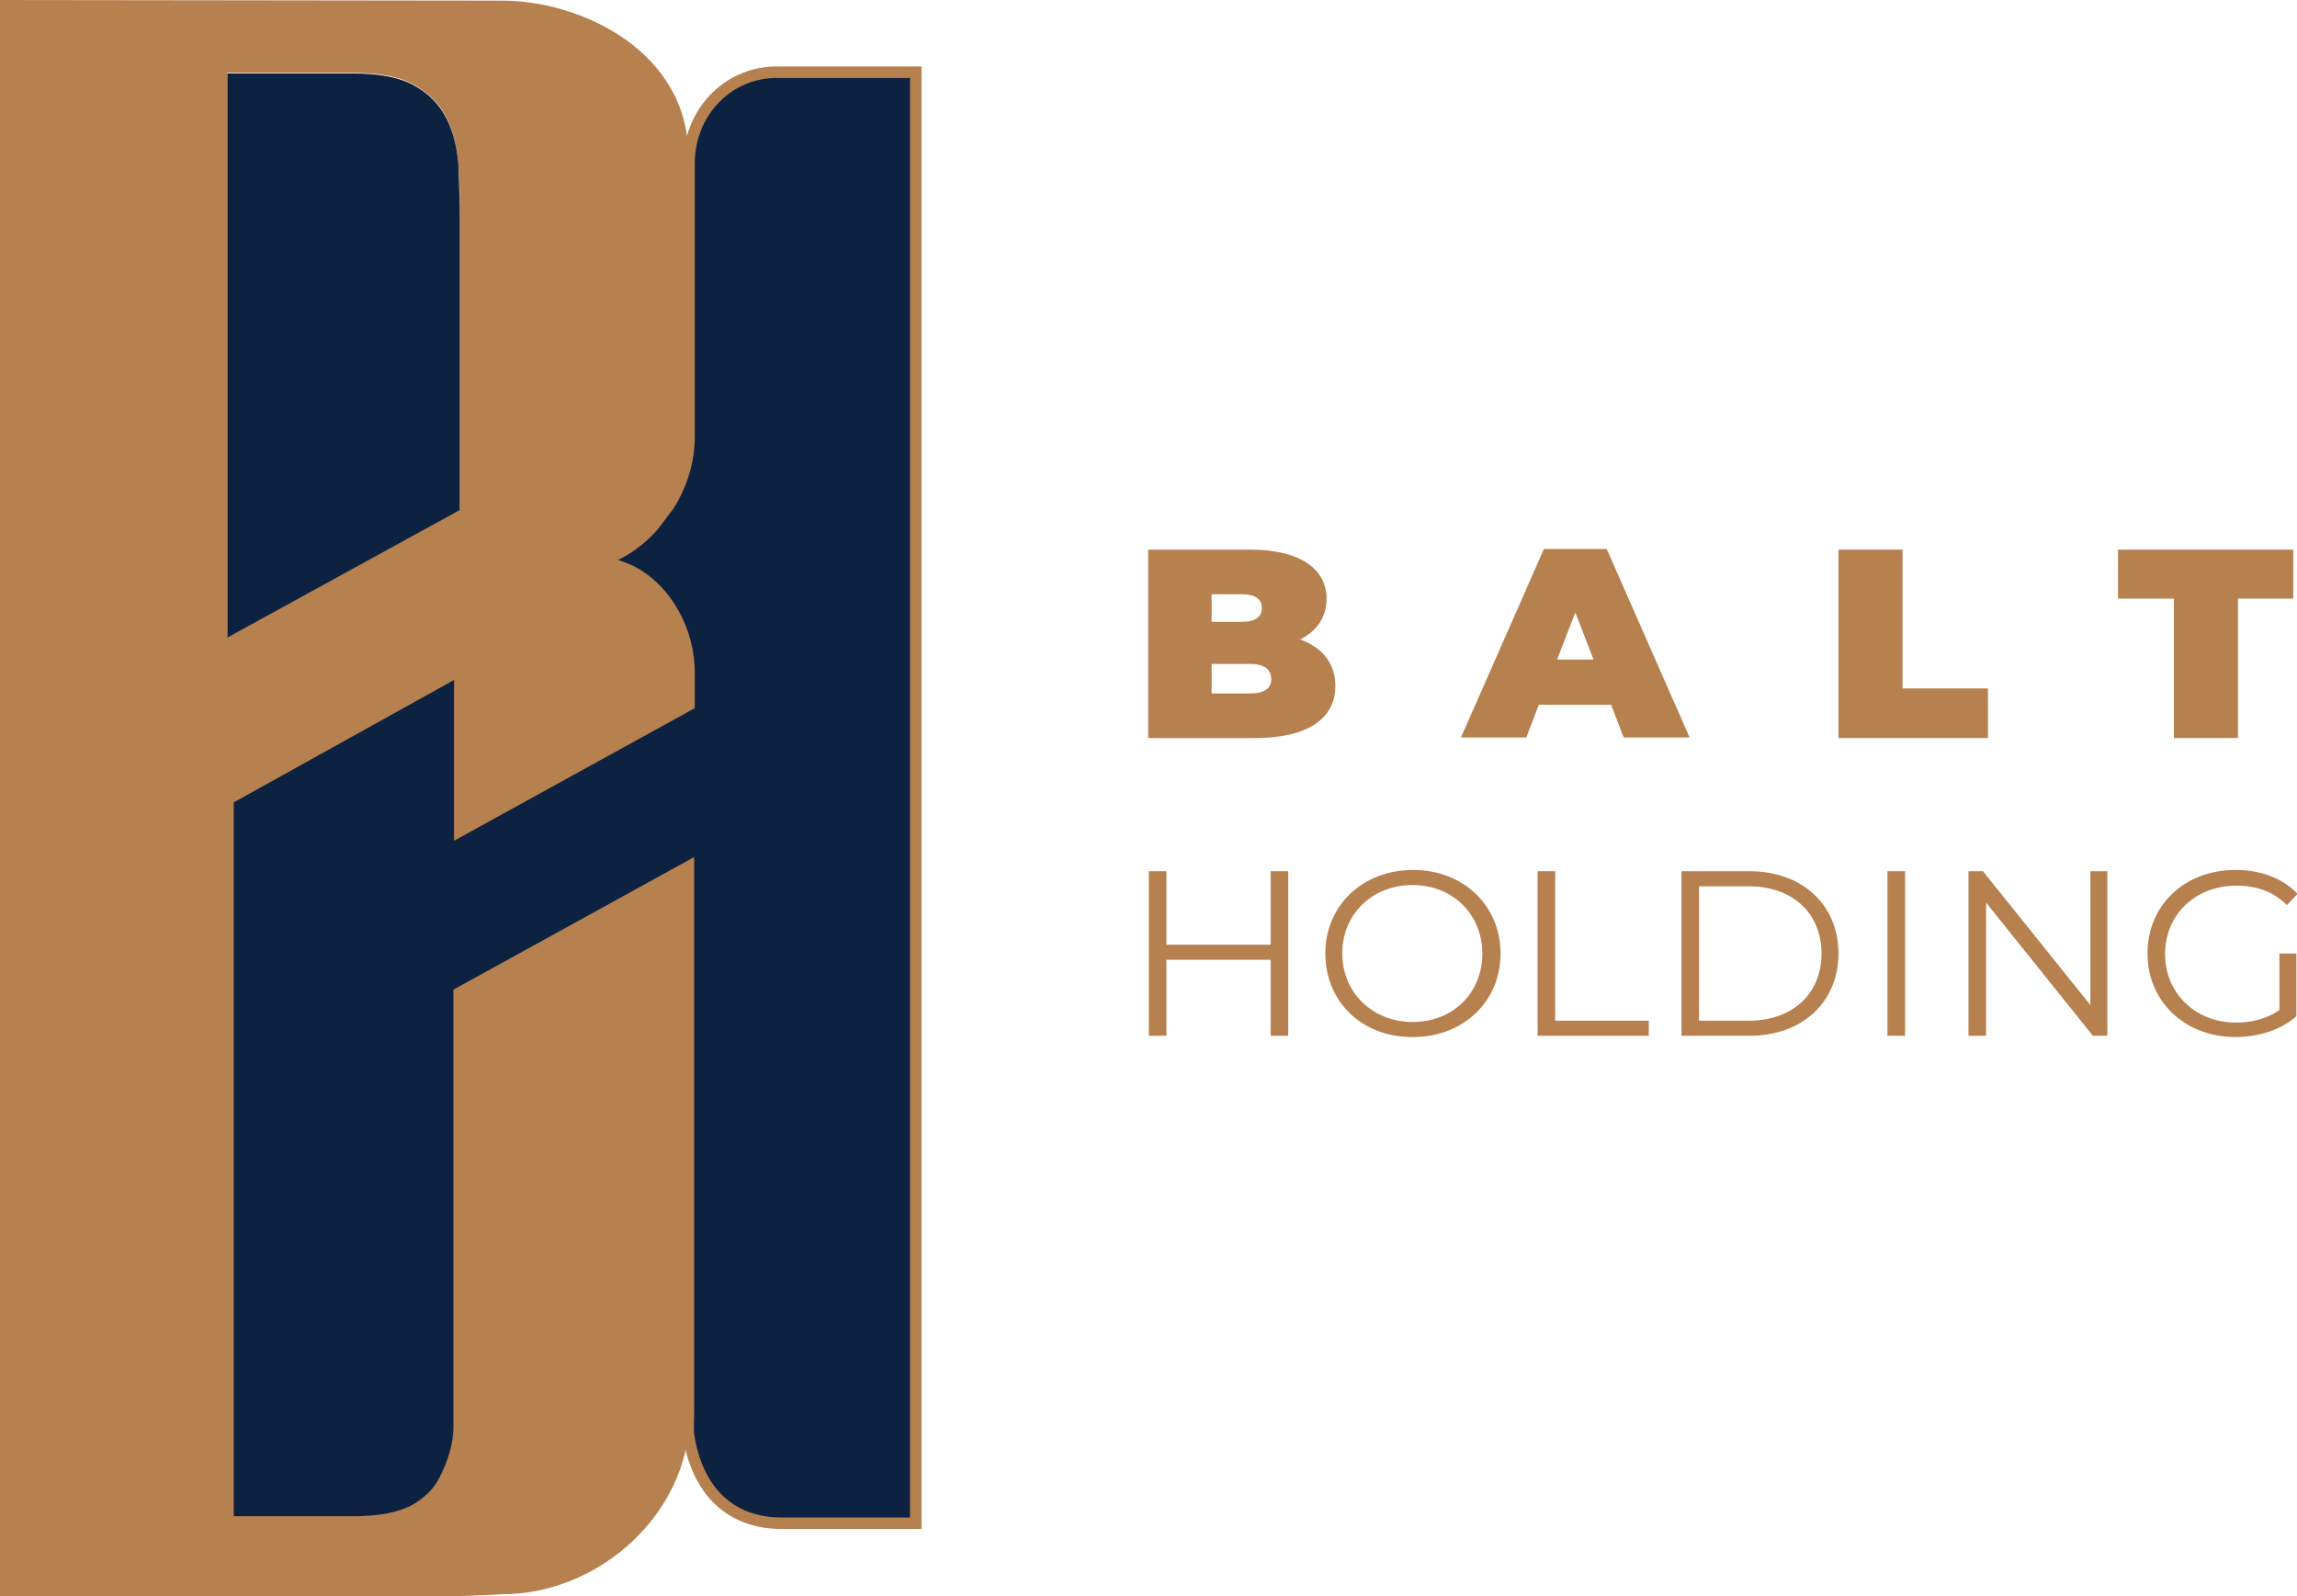 <?xml version="1.0" encoding="utf-8"?>
<!-- Generator: Adobe Illustrator 21.0.0, SVG Export Plug-In . SVG Version: 6.00 Build 0)  -->
<svg version="1.1" id="Layer_1" xmlns="http://www.w3.org/2000/svg" xmlns:xlink="http://www.w3.org/1999/xlink" x="0px" y="0px"
	 width="365.7px" height="254.1px" viewBox="0 0 365.7 254.1" style="enable-background:new 0 0 365.7 254.1;" xml:space="preserve"
	>
<style type="text/css">
	.st0{fill:#B7814F;}
	.st1{fill:#0D2240;}
	.st2{fill:none;stroke:#B7814F;stroke-width:1.83;stroke-miterlimit:10;}
</style>
<g>
	<polygon class="st0" points="205.1,138.7 205.1,164.9 202.3,164.9 202.3,152.8 185.7,152.8 185.7,164.9 182.9,164.9 182.9,138.7 
		185.7,138.7 185.7,150.4 202.3,150.4 202.3,138.7 	"/>
	<polygon class="st0" points="244.8,138.7 247.6,138.7 247.6,162.5 262.5,162.5 262.5,164.9 244.8,164.9 	"/>
	<rect x="300.5" y="138.7" class="st0" width="2.8" height="26.2"/>
	<polygon class="st0" points="335.5,138.7 335.5,164.9 333.2,164.9 316.2,143.7 316.2,164.9 313.4,164.9 313.4,138.7 315.7,138.7 
		332.8,160 332.8,138.7 	"/>
	<path class="st0" d="M253.7,105l-2.9-7.5l-2.9,7.5H253.7z M256.5,112.2H245l-2,5.2h-10.4l13.2-30h10l13.2,30h-10.5L256.5,112.2z"/>
	<polygon class="st0" points="292.7,87.5 302.9,87.5 302.9,109.6 316.5,109.6 316.5,117.5 292.7,117.5 	"/>
	<polygon class="st0" points="346.1,95.3 337.2,95.3 337.2,87.5 365.1,87.5 365.1,95.3 356.3,95.3 356.3,117.5 346.1,117.5 	"/>
	<path class="st0" d="M202.4,108.1c0-1.5-1.1-2.4-3.4-2.4h-6.1v4.7h6.1C201.3,110.4,202.4,109.6,202.4,108.1 M192.9,94.6V99h4.7
		c2.3,0,3.3-0.8,3.3-2.2s-1-2.2-3.3-2.2H192.9z M212.6,109.2c0,5.2-4.4,8.3-12.8,8.3h-17v-30H199c8.3,0,12.2,3.3,12.2,7.8
		c0,2.8-1.4,5.1-4.2,6.5C210.6,103.1,212.6,105.7,212.6,109.2"/>
	<path class="st0" d="M236,151.8c0-6.2-4.7-10.9-11.1-10.9c-6.4,0-11.2,4.6-11.2,10.9c0,6.2,4.8,10.9,11.2,10.9
		C231.3,162.7,236,158.1,236,151.8 M211,151.8c0-7.6,5.9-13.3,14-13.3c8,0,13.9,5.7,13.9,13.3c0,7.7-6,13.3-13.9,13.3
		C216.9,165.2,211,159.5,211,151.8"/>
	<path class="st0" d="M278.4,162.5c7.1,0,11.6-4.4,11.6-10.7c0-6.3-4.5-10.7-11.6-10.7h-7.9v21.4H278.4z M267.7,138.7h10.8
		c8.5,0,14.2,5.4,14.2,13.1c0,7.7-5.7,13.1-14.2,13.1h-10.8V138.7z"/>
	<path class="st0" d="M362.9,151.8h2.7v10c-2.5,2.2-6.1,3.3-9.7,3.3c-8.1,0-14-5.7-14-13.3c0-7.7,5.9-13.3,14-13.3
		c4,0,7.5,1.3,9.9,3.8l-1.7,1.8c-2.2-2.2-4.9-3.1-8-3.1c-6.6,0-11.4,4.6-11.4,10.9c0,6.2,4.8,10.9,11.3,10.9c2.5,0,4.9-0.6,6.9-2
		V151.8z"/>
	<path class="st0" d="M36.2,11.6h18c0.7,0,1.4,0,2.1,0c4.1,0,7.3,0.6,9.6,1.9c2.3,1.3,4.1,3,5.2,5.3c1.1,2.2,1.7,4.8,1.9,7.5
		c0.2,2.8,0.2,5.6,0.2,8.3V81l-37,20.3V11.6z M109.7,225.2c0,0,0-17,0-17c0-0.1,0-0.1,0-0.2c0,0,0-0.1,0-0.1v-46.2V138l-36.6,20.1
		v68.6c0,3-1,6.4-2.1,8.6c-1.1,2.2-2.8,4-5.2,5.3c-2.3,1.3-5.5,1.8-9.6,1.8c-0.8,0-20.1,0-20.1,0l0-115.2l36.9-20.5v25.6l36.6-20.1
		v-5.1c0-6.8-3.6-13.1-8.9-16c-0.8-0.4-1.6-0.8-2.4-1c-0.5-0.2-1-0.3-1.4-0.4c-0.5-0.1-1-0.2-1.5-0.2c1-0.3,1.9-0.8,2.8-1.3
		c0.3-0.2,0.6-0.3,0.9-0.5c1.8-1.1,3.4-2.4,4.8-4c0.1-0.1,1.5-1.8,1.8-2.3c0-0.1,0.5-0.8,0.7-1c2-3.2,3.2-7,3.2-10.8v-1.9l0-39.8
		c0-1.2,0-2.9,0-2.9C109.7,8.2,92.5,0.1,80,0.1L0,0v254.1h73.2c1.4,0,6.8-0.3,6.8-0.3c14.6,0,28.4-11.6,29.7-26.4
		C109.7,227.4,109.7,225.9,109.7,225.2"/>
	<path class="st1" d="M123.3,11.5c-7.7,0.2-13.6,6.6-13.6,14.5l0,0.6v1.3l0,41.7c0,3.8-1.2,7.6-3.2,10.8c-0.2,0.3-2.5,3.3-2.5,3.3
		c-1.4,1.6-3,2.9-4.8,4c-0.3,0.2-2.8,1.4-3.7,1.8c0.5,0,2.5,0.5,2.9,0.6c0.8,0.3,1.6,0.6,2.4,1c5.3,2.9,8.9,9.3,8.9,16v5.1
		l-36.5,20.1v-25.6l-36.9,20.5l0,115.1c0,0,19.2,0,20,0c4.1,0,7.2-0.6,9.6-1.8c2.3-1.3,4.1-3,5.1-5.3c1.1-2.2,2.1-5.1,2.1-8v-69.1
		l36.5-20.1v23.7l0,63.4c0,0,0,0,0,0.1c0,0.7-0.1,2.9,0,3.2c1.4,9.2,6.9,14.1,14.8,14.1h21.4V11.5L123.3,11.5z"/>
	<path class="st2" d="M123.3,11.5c-7.7,0.2-13.6,6.6-13.6,14.5l0,0.6v1.3l0,41.7c0,3.8-1.2,7.6-3.2,10.8c-0.2,0.3-2.5,3.3-2.5,3.3
		c-1.4,1.6-3,2.9-4.8,4c-0.3,0.2-2.8,1.4-3.7,1.8c0.5,0,2.5,0.5,2.9,0.6c0.8,0.3,1.6,0.6,2.4,1c5.3,2.9,8.9,9.3,8.9,16v5.1
		l-36.5,20.1v-25.6l-36.9,20.5l0,115.1c0,0,19.2,0,20,0c4.1,0,7.2-0.6,9.6-1.8c2.3-1.3,4.1-3,5.1-5.3c1.1-2.2,2.1-5.1,2.1-8v-69.1
		l36.5-20.1v23.7l0,63.4c0,0,0,0,0,0.1c0,0.7-0.1,2.9,0,3.2c1.4,9.2,6.9,14.1,14.8,14.1h21.4V11.5L123.3,11.5z"/>
	<path class="st1" d="M73.2,34.7c0-2.8-0.1-5.6-0.2-8.3c-0.2-2.8-0.8-5.3-1.9-7.5c-1.1-2.2-2.8-4-5.2-5.3c-2.3-1.3-5.6-1.9-9.6-1.9
		c-0.7,0-1.4,0-2.1,0h-18v89.8l37-20.3V34.7z"/>
</g>
</svg>
